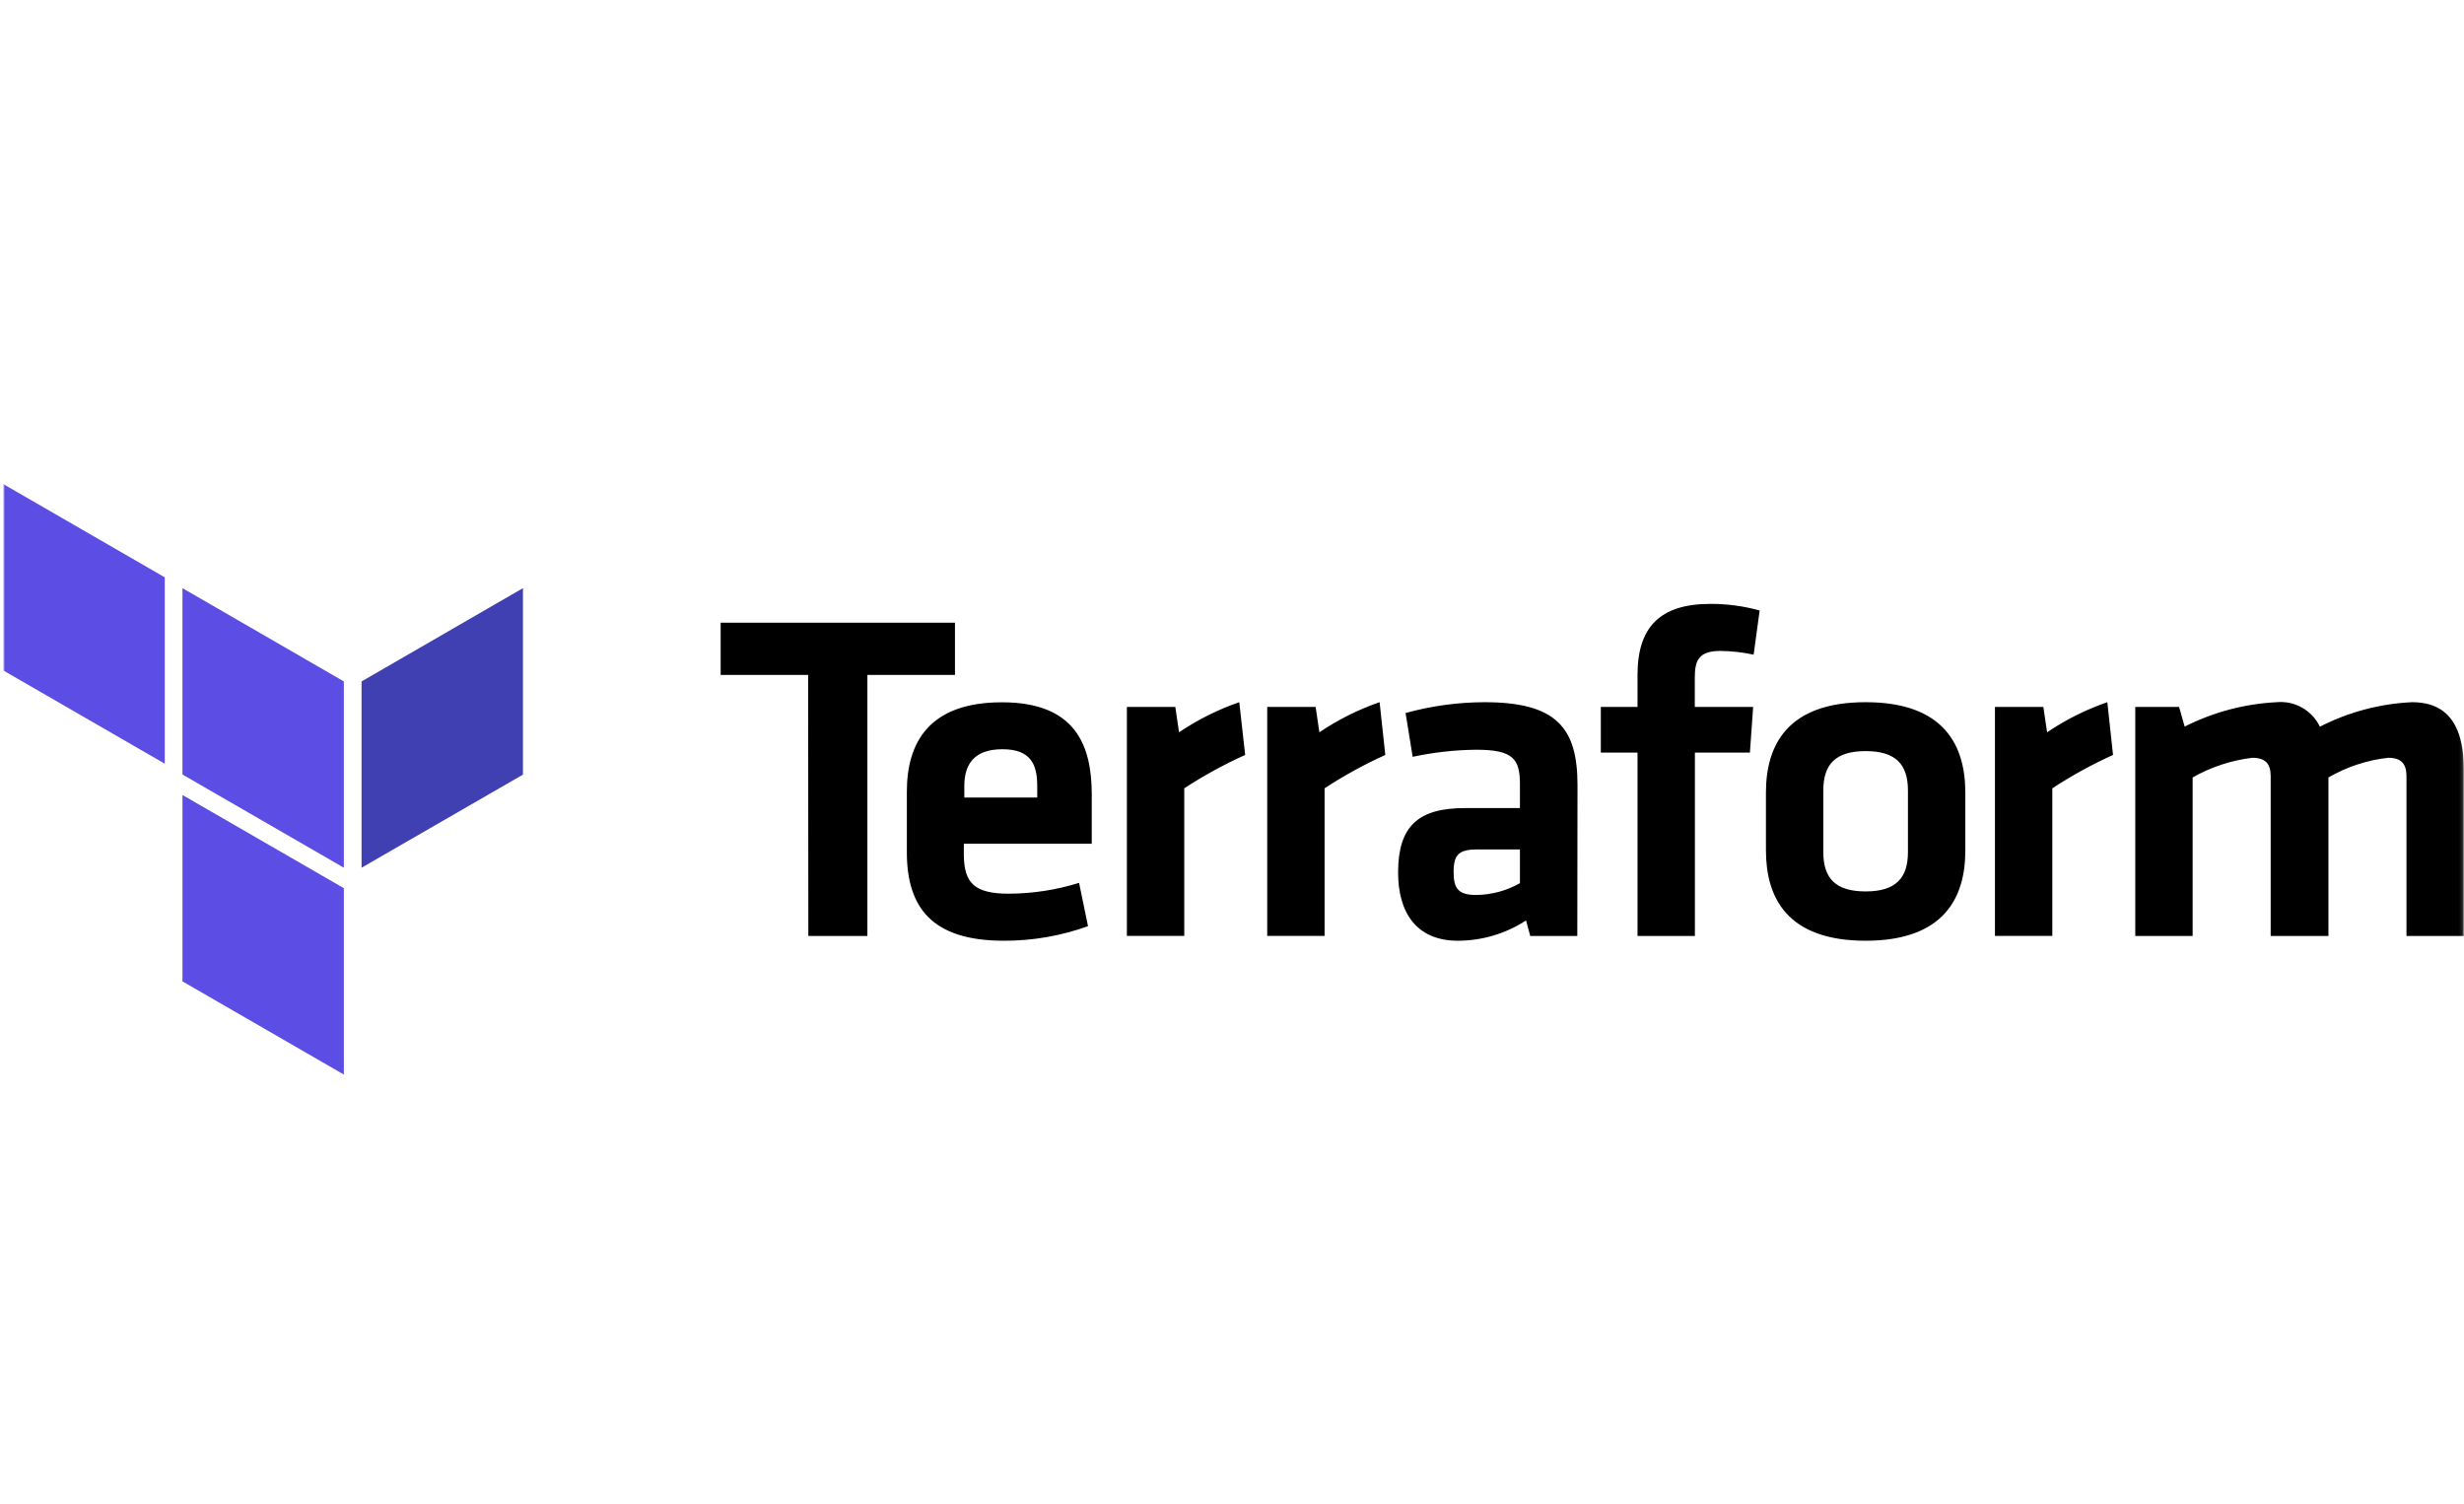 <svg width="721" height="440" viewBox="0 0 721 440" fill="none" xmlns="http://www.w3.org/2000/svg">
<mask id="mask0" mask-type="alpha" maskUnits="userSpaceOnUse" x="0" y="0" width="721" height="440">
<rect x="0.986" y="0.638" width="719.884" height="439.129" fill="#C4C4C4"/>
</mask>
<g mask="url(#mask0)">
<path d="M236.473 197.497H210.874V182.207H279.436V197.497H253.808V273.891H236.531" fill="black"/>
<path d="M295.247 261.511C302.201 261.476 309.109 260.408 315.749 258.343L318.369 271.013C310.465 273.864 302.123 275.304 293.72 275.275C272.671 275.275 265.357 265.513 265.357 249.359V231.65C265.357 217.483 271.692 205.504 293.173 205.504C314.655 205.504 319.463 218.03 319.463 232.485V246.883H282.029V250.338C282.173 258.343 285.053 261.511 295.247 261.511ZM282.173 233.378H303.511V229.98C303.511 223.645 301.581 219.239 293.317 219.239C285.053 219.239 282.173 223.645 282.173 229.98V233.378V233.378ZM364.355 220.909C358.17 223.702 352.212 226.962 346.531 230.671V273.864H329.743V206.857H343.911L345.005 214.286C350.467 210.589 356.393 207.626 362.628 205.475L364.355 220.909V220.909ZM405.36 220.909C399.198 223.702 393.254 226.965 387.593 230.671V273.864H370.806V206.857H384.973L386.067 214.286C391.53 210.589 397.456 207.626 403.69 205.475L405.36 220.909V220.909ZM461.54 273.893H447.776L446.537 269.343C440.6 273.207 433.666 275.269 426.582 275.275C414.344 275.275 409.103 266.867 409.103 255.32C409.103 241.699 415.035 236.459 428.655 236.459H444.752V229.433C444.752 222.003 442.679 219.383 431.938 219.383C425.69 219.452 419.47 220.149 413.365 221.456L411.292 208.642C418.796 206.569 426.542 205.504 434.328 205.475C455.378 205.475 461.597 212.904 461.597 229.692L461.54 273.893V273.893ZM444.752 248.553H432.37C426.87 248.553 425.344 250.079 425.344 255.147C425.344 260.215 426.87 261.885 432.082 261.885C436.528 261.816 440.888 260.63 444.752 258.43V248.553V248.553ZM513.141 191.567C509.974 190.884 506.737 190.519 503.495 190.473C496.9 190.473 495.921 193.352 495.921 198.449V206.857H512.997L512.047 220.218H495.95V273.893H479.162V220.218H468.422V206.857H479.162V197.499C479.162 183.59 485.641 176.708 500.5 176.708C505.366 176.691 510.21 177.342 514.898 178.638L513.141 191.567V191.567ZM545.91 275.275C522.874 275.275 516.74 262.605 516.74 248.841V231.909C516.74 218.145 522.931 205.475 545.91 205.475C568.889 205.475 575.08 218.145 575.08 231.909V248.841C575.109 262.605 568.889 275.275 545.91 275.275ZM545.91 219.786C536.955 219.786 533.528 223.789 533.528 231.304V249.33C533.528 256.903 536.984 260.848 545.91 260.848C554.837 260.848 558.292 256.846 558.292 249.33V231.362C558.292 223.789 554.865 219.786 545.91 219.786V219.786ZM618.302 220.909C612.139 223.702 606.196 226.965 600.535 230.671V273.864H583.747V206.857H597.915L599.009 214.286C604.471 210.589 610.394 207.626 616.632 205.475L618.302 220.909ZM664.432 273.893V227.1C664.432 223.53 662.906 221.744 659.076 221.744C652.922 222.476 646.982 224.434 641.597 227.503V273.893H624.809V206.857H637.623L639.265 212.616C647.633 208.383 656.795 205.95 666.16 205.475C671.467 204.974 676.526 207.836 678.829 212.645C687.209 208.354 696.406 205.907 705.811 205.475C716.955 205.475 720.957 213.307 720.957 225.286V273.893H704.169V227.1C704.169 223.53 702.643 221.744 698.813 221.744C692.651 222.424 686.696 224.385 681.335 227.503V273.893H664.432V273.893Z" fill="black"/>
<path d="M105.801 253.908L153.025 226.668V172.101L105.801 199.399" fill="#4040B2"/>
<path d="M53.391 172.101L100.615 199.399V253.908L53.391 226.639" fill="#5C4EE5"/>
<path d="M0.986 196.203L48.21 223.472V168.934L0.986 141.665V196.203ZM53.393 287.168L100.618 314.437V259.898L53.393 232.629" fill="#5C4EE5"/>
</g>
</svg>
